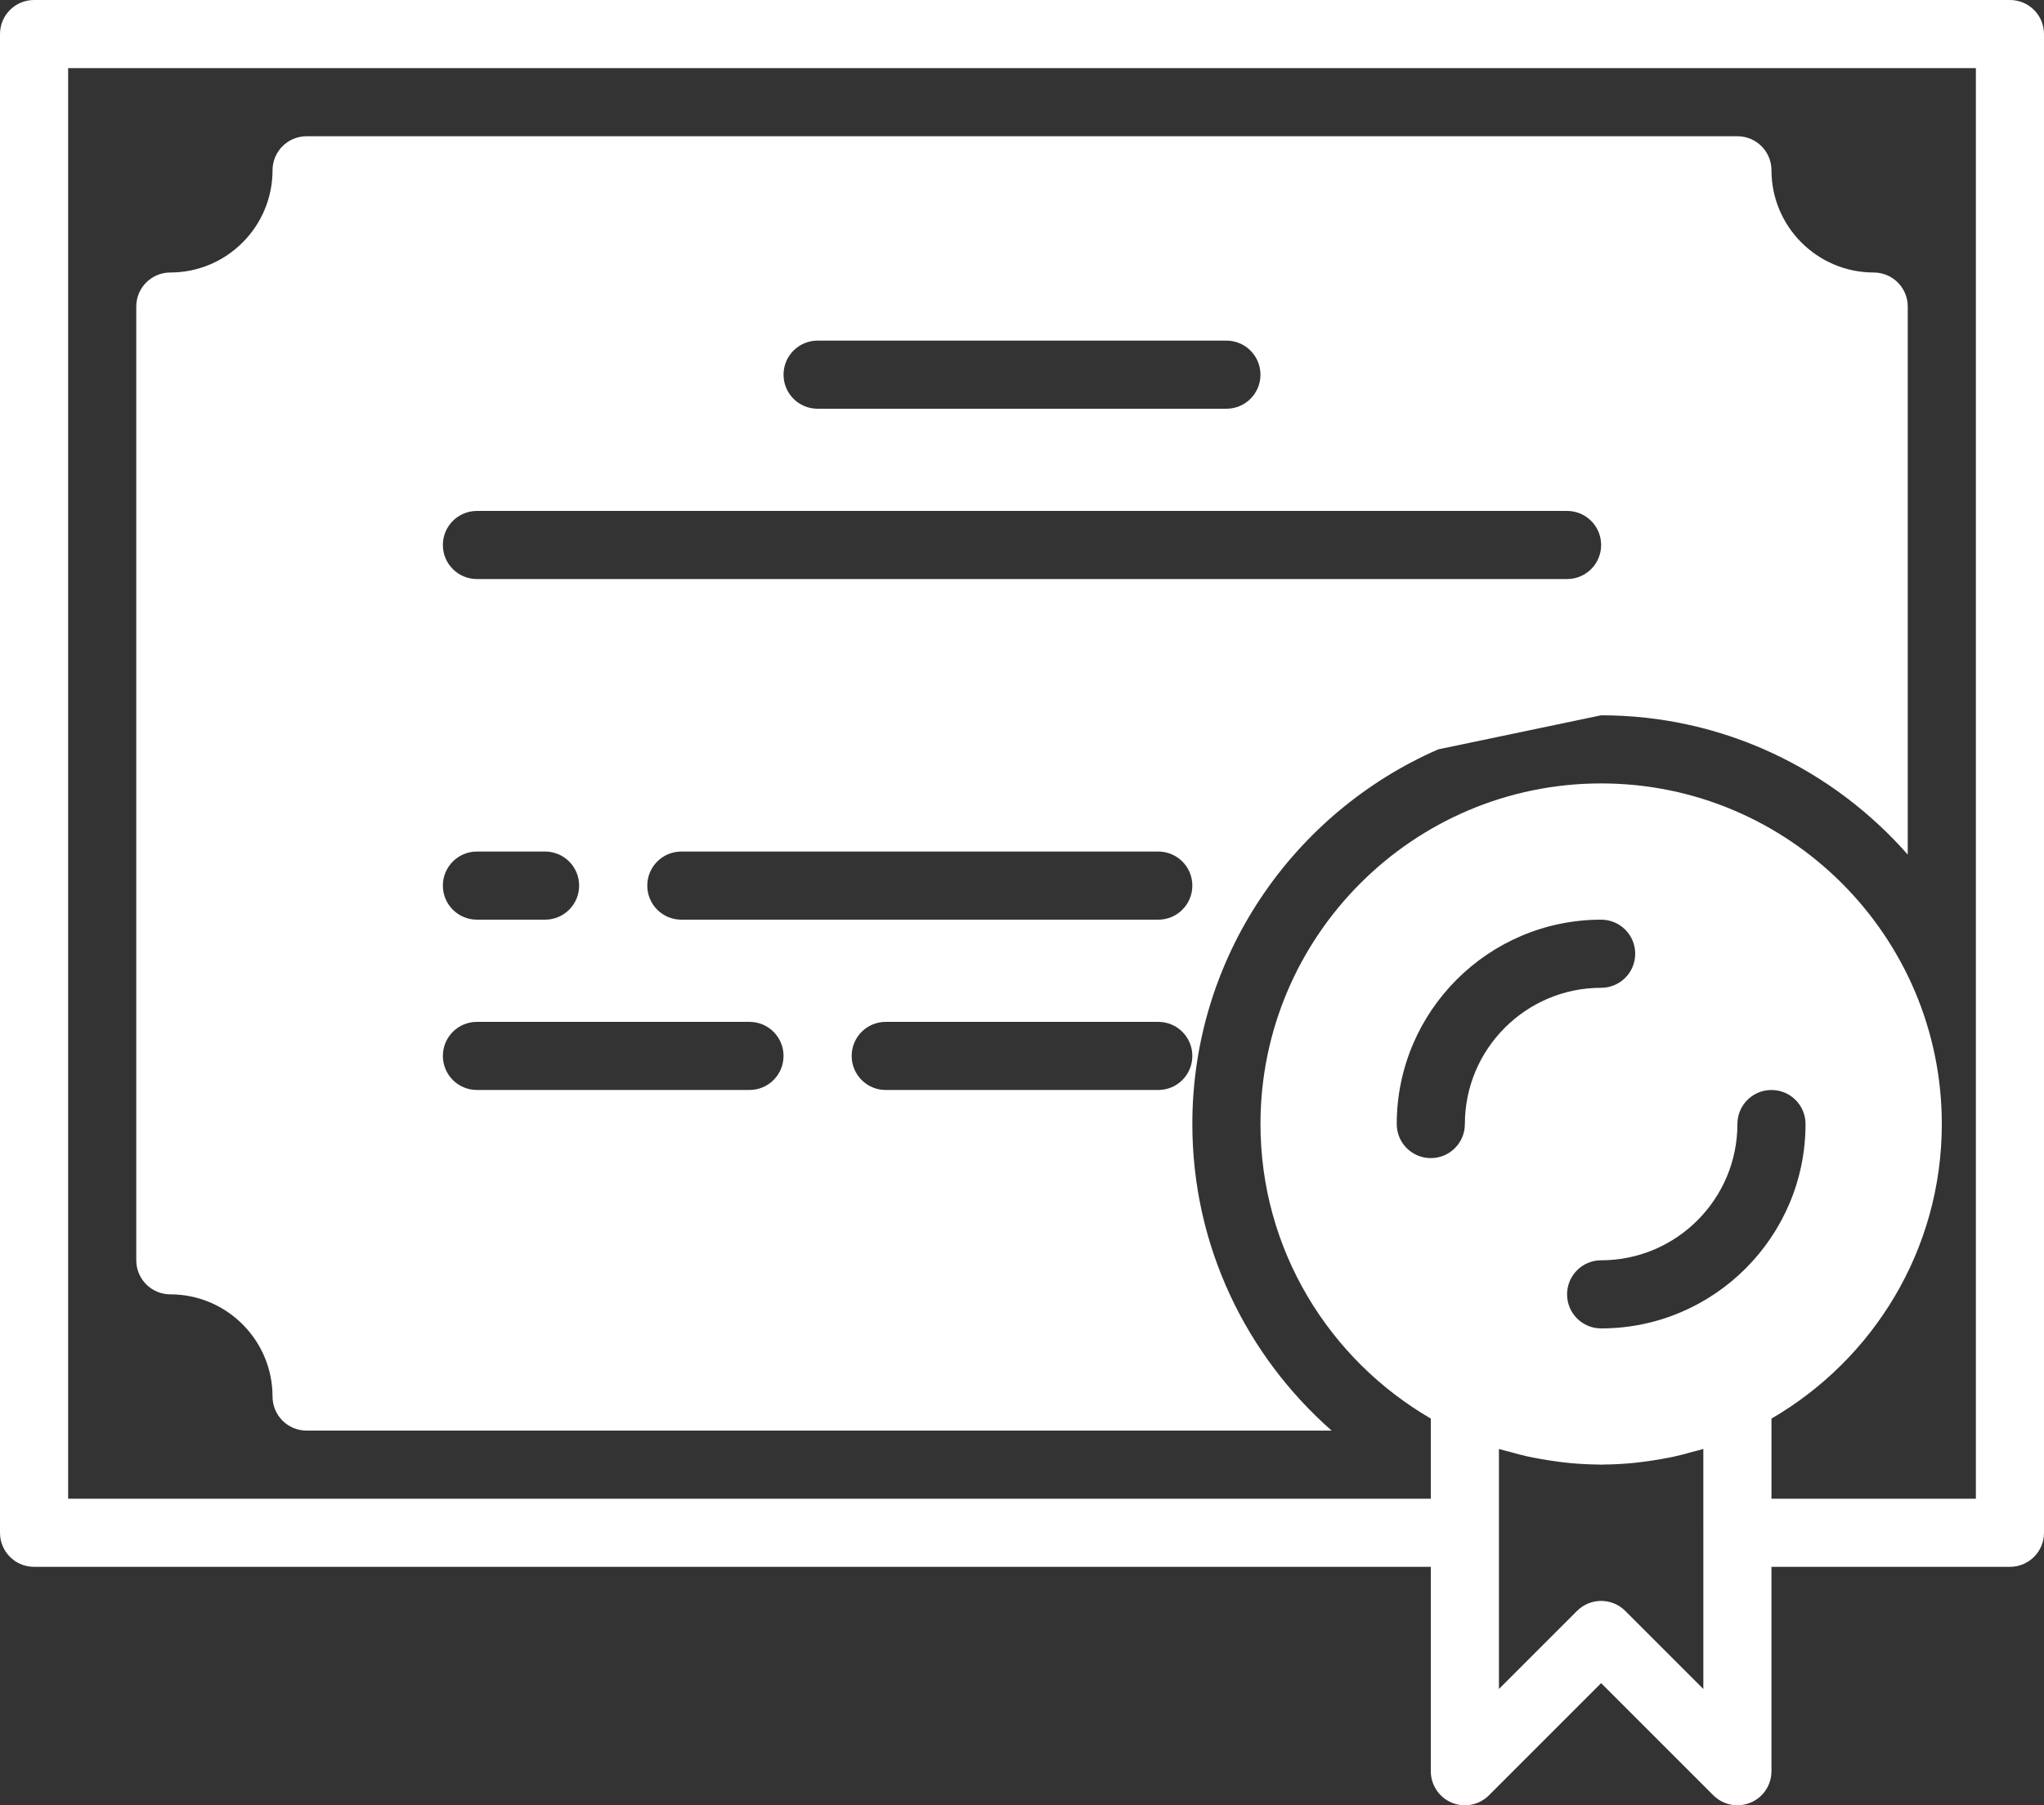 <?xml version="1.0" encoding="UTF-8" standalone="no"?>
<svg xmlns="http://www.w3.org/2000/svg" xmlns:svg="http://www.w3.org/2000/svg" fill="#000000" height="706.675" width="799.997" version="1.1" id="Layer_1" viewBox="0 0 511.998 452.272" xml:space="preserve"><rect x="0" y="0" width="511.998" height="452.272" fill="#333333" stroke="none"/><defs id="defs4"></defs>
<g id="g4" transform="translate(0,-29.864)">
	<g id="g3" style="fill:#ffffff;fill-opacity:1">
		<g id="g2" style="fill:#ffffff;fill-opacity:1">
			<path d="M 503.467,29.864 H 8.533 C 3.814,29.864 0,33.678 0,38.397 v 375.467 c 0,4.719 3.814,8.533 8.533,8.533 H 358.4 v 51.2 c 0,3.447 2.074,6.571 5.265,7.885 3.191,1.331 6.861,0.589 9.301,-1.852 l 28.1,-28.1 28.1,28.1 c 1.63,1.63 3.814,2.5 6.033,2.5 1.101,0 2.21,-0.205 3.268,-0.649 3.191,-1.314 5.265,-4.437 5.265,-7.885 v -51.2 h 59.733 c 4.719,0 8.533,-3.814 8.533,-8.533 V 38.397 c 0.002,-4.719 -3.812,-8.533 -8.531,-8.533 z m -136.534,281.6 c 0,4.719 -3.814,8.533 -8.533,8.533 -4.719,0 -8.533,-3.814 -8.533,-8.533 0,-28.237 22.963,-51.2 51.2,-51.2 4.719,0 8.533,3.814 8.533,8.533 0,4.719 -3.814,8.533 -8.533,8.533 -18.825,0.001 -34.134,15.309 -34.134,34.134 z m 59.734,102.4 v 39.134 L 407.1,433.431 c -1.664,-1.664 -3.849,-2.5 -6.033,-2.5 -2.185,0 -4.369,0.836 -6.033,2.5 l -19.567,19.567 v -39.134 -21.001 c 0.913,0.282 1.852,0.486 2.773,0.742 1.485,0.41 2.97,0.819 4.471,1.152 1.015,0.222 2.039,0.401 3.063,0.589 1.596,0.299 3.2,0.538 4.804,0.742 0.947,0.111 1.886,0.239 2.842,0.324 2.321,0.205 4.651,0.333 6.989,0.35 0.222,0 0.435,0.034 0.657,0.034 0.222,0 0.435,-0.034 0.657,-0.034 2.338,-0.017 4.668,-0.145 6.989,-0.35 0.956,-0.085 1.894,-0.213 2.842,-0.324 1.604,-0.205 3.209,-0.444 4.804,-0.742 1.024,-0.188 2.048,-0.367 3.063,-0.589 1.502,-0.333 2.987,-0.742 4.471,-1.152 0.922,-0.256 1.86,-0.461 2.773,-0.742 v 21.001 z m -25.6,-51.2 c -4.719,0 -8.533,-3.814 -8.533,-8.533 0,-4.719 3.814,-8.533 8.533,-8.533 18.825,0 34.133,-15.309 34.133,-34.133 0,-4.719 3.814,-8.533 8.533,-8.533 4.719,0 8.533,3.814 8.533,8.533 10e-4,28.236 -22.963,51.199 -51.199,51.199 z m 93.866,42.667 h -51.2 v -20.079 c 25.464,-14.788 42.667,-42.291 42.667,-73.788 0,-47.053 -38.281,-85.333 -85.333,-85.333 -47.052,0 -85.333,38.281 -85.333,85.333 0,31.497 17.203,58.999 42.667,73.788 v 20.079 H 17.067 v -358.4 h 477.867 v 358.4 z" id="path1" style="fill:#ffffff;fill-opacity:1"></path>
			<path d="m 42.667,354.131 c 14.114,0 25.6,11.486 25.6,25.6 0,4.719 3.814,8.533 8.533,8.533 h 256.76 c -21.342,-18.782 -34.893,-46.208 -34.893,-76.8 0,-41.958 25.387,-78.063 61.594,-93.867 l 40.806,-8.533 c 30.592,0 58.018,13.551 76.8,34.893 V 106.664 c 0,-4.719 -3.814,-8.533 -8.533,-8.533 -14.114,0 -25.6,-11.486 -25.6,-25.6 0,-4.719 -3.814,-8.533 -8.533,-8.533 H 76.8 c -4.719,0 -8.533,3.814 -8.533,8.533 0,14.114 -11.486,25.6 -25.6,25.6 -4.719,0 -8.533,3.814 -8.533,8.533 v 238.933 c -10e-4,4.719 3.814,8.534 8.533,8.534 z m 247.466,-51.2 h -68.267 c -4.719,0 -8.533,-3.814 -8.533,-8.533 0,-4.719 3.814,-8.533 8.533,-8.533 h 68.267 c 4.719,0 8.533,3.814 8.533,8.533 0,4.719 -3.814,8.533 -8.533,8.533 z m 0,-42.667 H 170.667 c -4.719,0 -8.533,-3.814 -8.533,-8.533 0,-4.719 3.814,-8.533 8.533,-8.533 h 119.467 c 4.719,0 8.533,3.814 8.533,8.533 0,4.719 -3.815,8.533 -8.534,8.533 z M 204.8,115.197 h 102.4 c 4.719,0 8.533,3.814 8.533,8.533 0,4.719 -3.814,8.533 -8.533,8.533 H 204.8 c -4.719,0 -8.533,-3.814 -8.533,-8.533 0,-4.718 3.814,-8.533 8.533,-8.533 z m -85.333,42.667 h 273.067 c 4.719,0 8.533,3.814 8.533,8.533 0,4.719 -3.814,8.533 -8.533,8.533 H 119.467 c -4.719,0 -8.533,-3.814 -8.533,-8.533 0,-4.719 3.814,-8.533 8.533,-8.533 z m 0,85.333 h 17.067 c 4.719,0 8.533,3.814 8.533,8.533 0,4.719 -3.814,8.533 -8.533,8.533 h -17.067 c -4.719,0 -8.533,-3.814 -8.533,-8.533 0,-4.719 3.814,-8.533 8.533,-8.533 z m 0,42.667 h 68.267 c 4.719,0 8.533,3.814 8.533,8.533 0,4.719 -3.814,8.533 -8.533,8.533 h -68.267 c -4.719,0 -8.533,-3.814 -8.533,-8.533 0,-4.719 3.814,-8.533 8.533,-8.533 z" id="path2" style="fill:#ffffff;fill-opacity:1"></path>
		</g>
	</g>
</g>
</svg>
